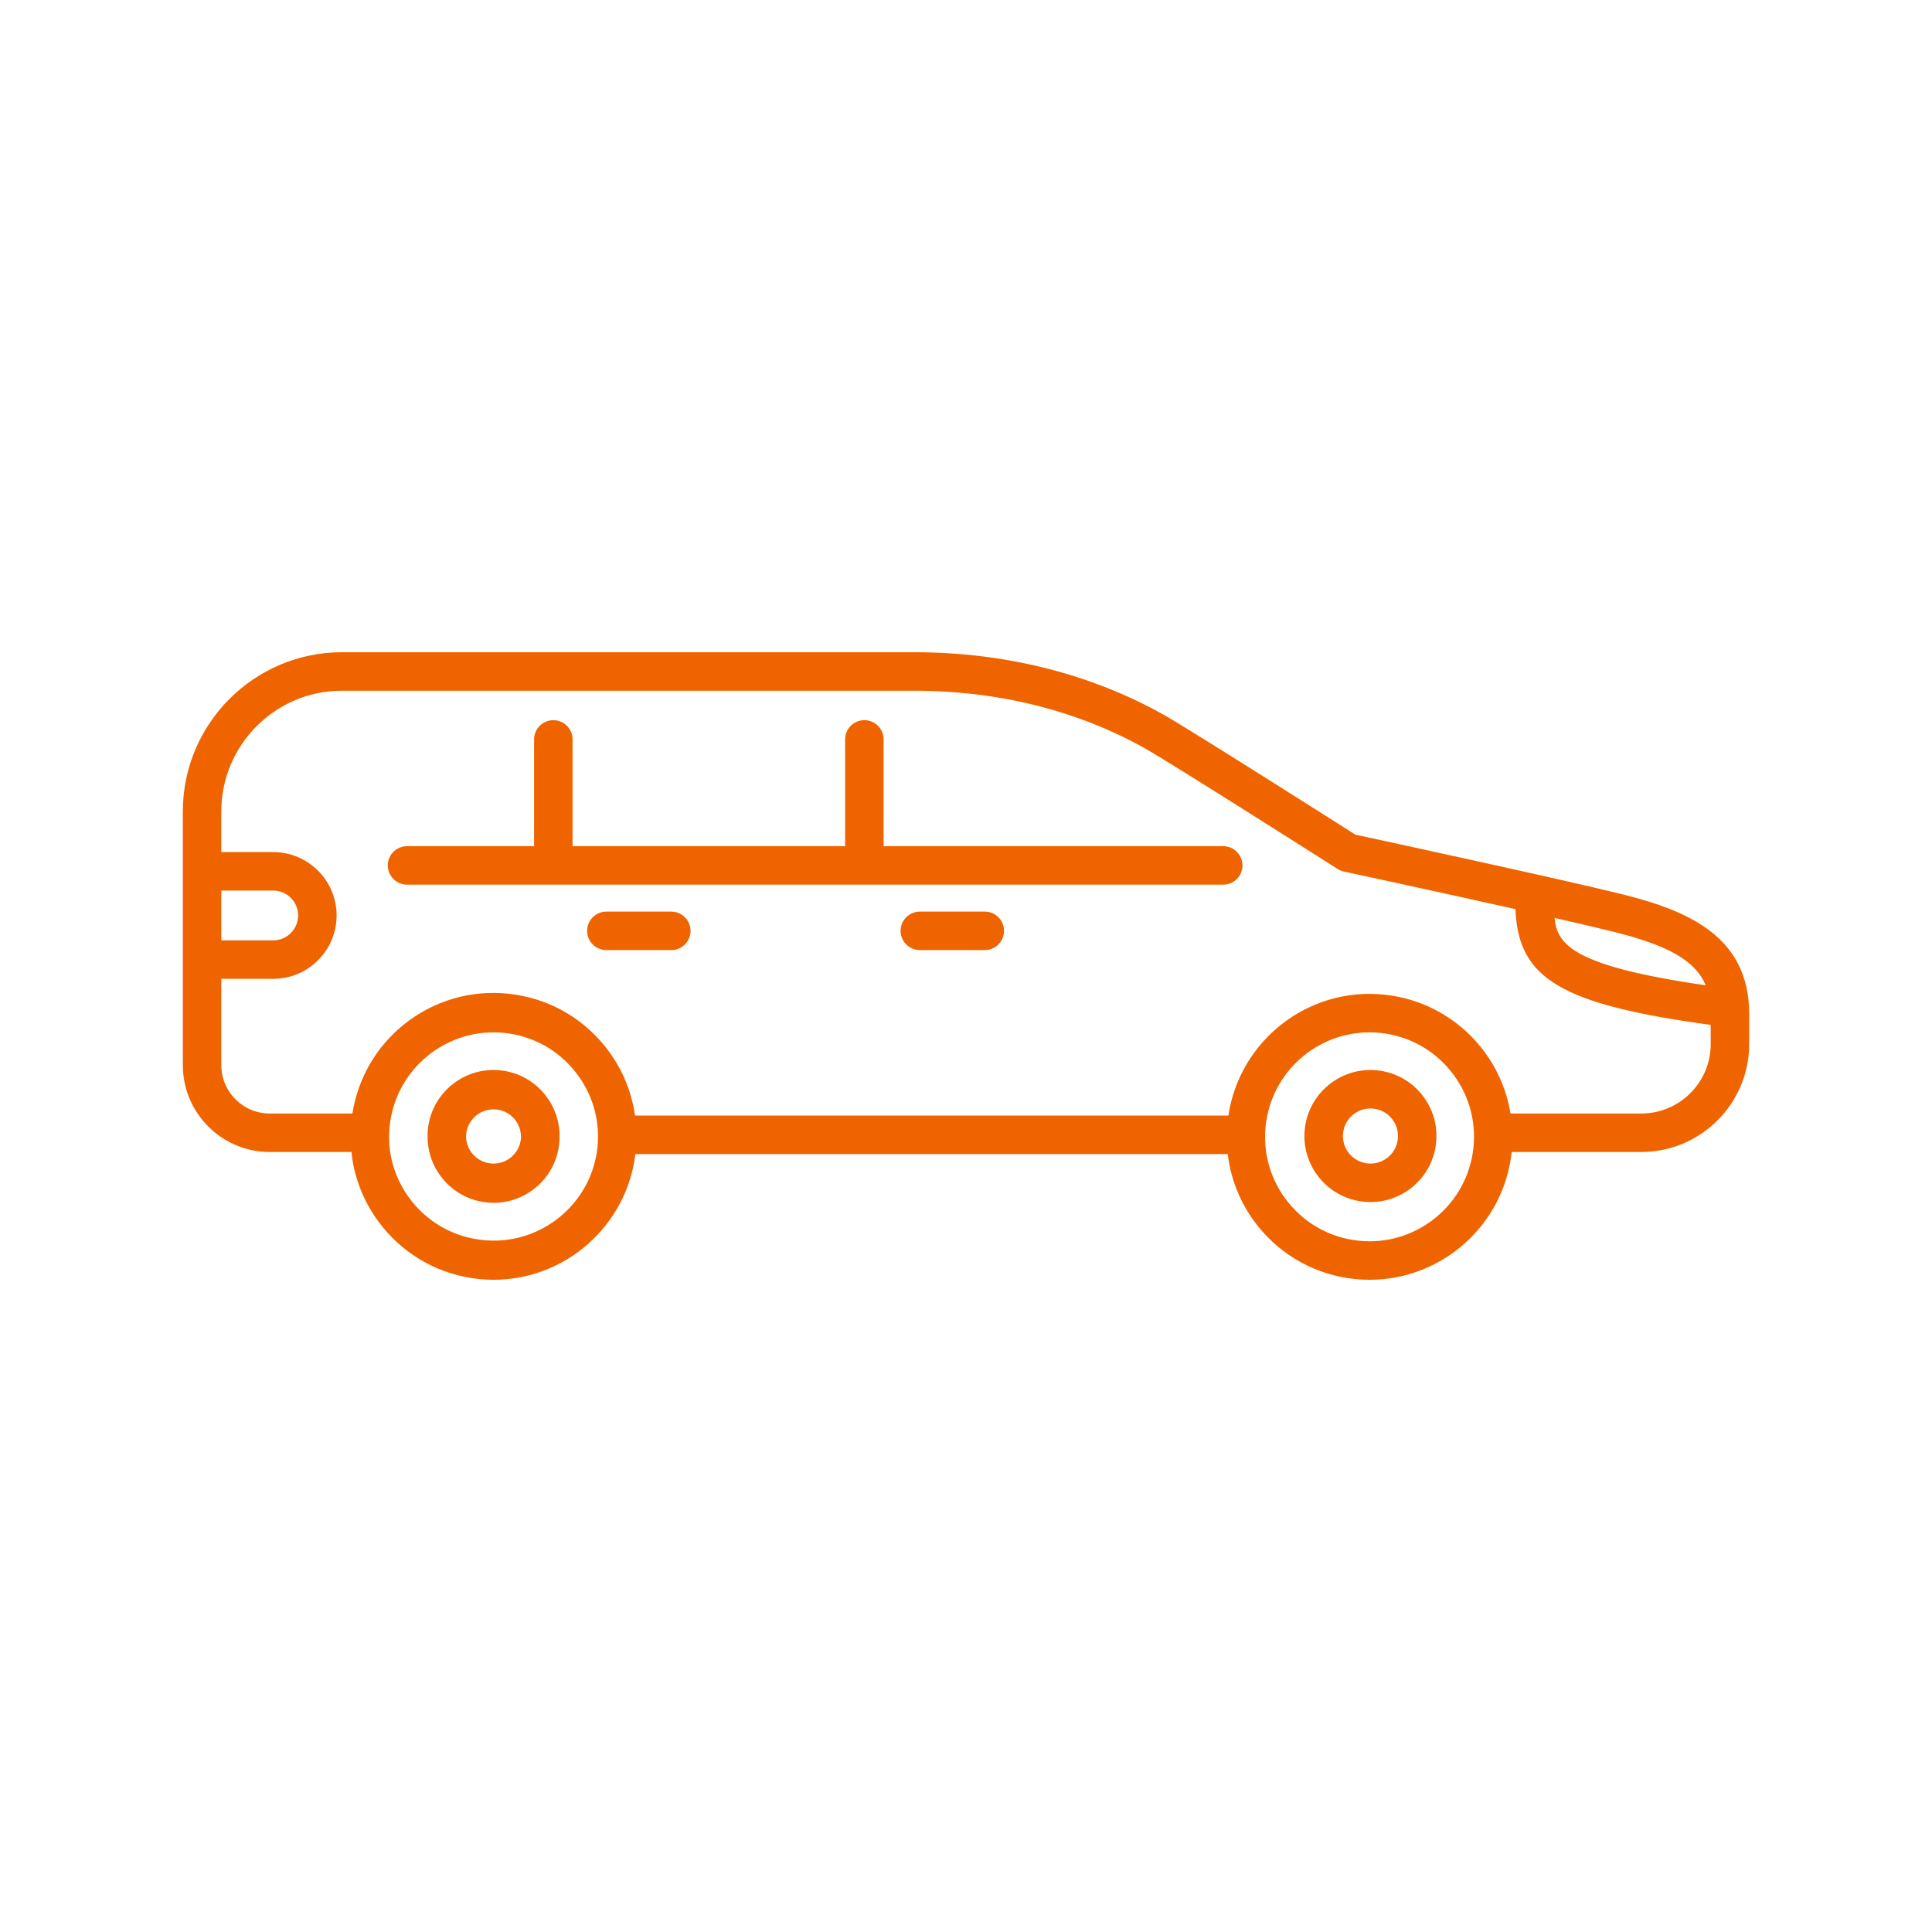 <?xml version="1.0" encoding="UTF-8"?>
<svg width="251px" height="251px" viewBox="0 0 251 251" version="1.1" xmlns="http://www.w3.org/2000/svg" xmlns:xlink="http://www.w3.org/1999/xlink">
    <!-- Generator: Sketch 52.5 (67469) - http://www.bohemiancoding.com/sketch -->
    <title>icons/picto/large/orange/stationwagon</title>
    <desc>Created with Sketch.</desc>
    <g id="icons/picto/large/orange/stationwagon" stroke="none" stroke-width="1" fill="none" fill-rule="evenodd">
        <g fill="#F06400" id="Group-16">
            <g transform="translate(23, 84)">
                <path d="M158.602,63.964 C158.502,64.915 158.038,65.77 157.294,66.371 C156.551,66.972 155.616,67.247 154.668,67.147 C153.717,67.047 152.864,66.582 152.262,65.839 C151.662,65.096 151.385,64.163 151.486,63.213 C151.68,61.378 153.236,60.01 155.041,60.01 C155.166,60.01 155.292,60.017 155.42,60.03 C156.371,60.131 157.225,60.595 157.827,61.339 C158.427,62.082 158.703,63.014 158.602,63.964 M155.946,55.058 C151.235,54.56 147.011,57.984 146.513,62.687 C146.273,64.966 146.934,67.202 148.374,68.983 C149.816,70.765 151.865,71.879 154.143,72.119 C154.45,72.152 154.756,72.168 155.061,72.168 C157.016,72.168 158.898,71.505 160.439,70.258 C162.22,68.817 163.334,66.769 163.575,64.49 C163.816,62.212 163.155,59.976 161.713,58.194 C160.273,56.413 158.224,55.299 155.946,55.058" id="Fill-4"></path>
                <path d="M37.57,63.318 C37.763,61.486 39.316,60.122 41.119,60.122 C41.244,60.122 41.37,60.128 41.497,60.142 C43.425,60.345 44.828,62.057 44.674,63.979 C44.571,64.924 44.108,65.773 43.37,66.371 C42.627,66.972 41.688,67.247 40.743,67.147 C39.793,67.047 38.938,66.582 38.338,65.839 C37.9,65.298 37.639,64.655 37.567,63.979 C37.549,63.762 37.546,63.542 37.57,63.318 M40.221,72.218 C40.528,72.25 40.834,72.266 41.138,72.266 C43.091,72.266 44.972,71.604 46.512,70.358 C48.293,68.918 49.406,66.871 49.646,64.594 C49.677,64.301 49.692,64.01 49.694,63.719 C49.727,61.712 49.067,59.774 47.789,58.194 C46.347,56.413 44.299,55.299 42.02,55.058 C37.311,54.56 33.086,57.984 32.589,62.687 C32.525,63.284 32.528,63.878 32.587,64.462 C32.945,68.455 36.087,71.781 40.221,72.218" id="Fill-6"></path>
                <path d="M135.918,25.931 L91.796,25.931 L91.796,12.063 C91.796,10.682 90.677,9.563 89.296,9.563 C87.915,9.563 86.796,10.682 86.796,12.063 L86.796,25.931 L51.386,25.931 L51.386,12.063 C51.386,10.682 50.267,9.563 48.886,9.563 C47.505,9.563 46.386,10.682 46.386,12.063 L46.386,25.931 L29.881,25.931 C28.5,25.931 27.381,27.05 27.381,28.431 C27.381,29.812 28.5,30.931 29.881,30.931 L135.918,30.931 C137.299,30.931 138.418,29.812 138.418,28.431 C138.418,27.05 137.299,25.931 135.918,25.931" id="Fill-8"></path>
                <path d="M104.941,34.434 L96.503,34.434 C95.123,34.434 94.003,35.553 94.003,36.934 C94.003,38.315 95.123,39.434 96.503,39.434 L104.941,39.434 C106.322,39.434 107.441,38.315 107.441,36.934 C107.441,35.553 106.322,34.434 104.941,34.434" id="Fill-10"></path>
                <path d="M64.215,34.434 L55.777,34.434 C54.397,34.434 53.277,35.553 53.277,36.934 C53.277,38.315 54.397,39.434 55.777,39.434 L64.215,39.434 C65.596,39.434 66.715,38.315 66.715,36.934 C66.715,35.553 65.596,34.434 64.215,34.434" id="Fill-12"></path>
                <path d="M190.233,60.664 L173.241,60.664 C172.726,57.525 171.421,54.554 169.367,52.014 C166.247,48.157 161.812,45.746 156.879,45.225 C146.963,44.175 138.052,51.174 136.587,60.934 L59.502,60.934 C59.033,57.653 57.71,54.542 55.571,51.898 C52.449,48.038 48.009,45.625 43.072,45.103 C38.135,44.583 33.29,46.014 29.429,49.136 C25.826,52.051 23.504,56.12 22.785,60.664 L12.036,60.664 C8.571,60.664 5.753,57.845 5.753,54.38 L5.753,43.167 L12.498,43.167 C17.038,43.167 20.731,39.474 20.731,34.934 C20.731,30.394 17.038,26.701 12.498,26.701 L5.753,26.701 L5.753,21.415 C5.753,12.769 12.786,5.735 21.431,5.735 L95.742,5.735 C109.55,5.735 119.668,9.801 125.724,13.212 C129.196,15.167 150.559,28.754 150.774,28.892 C151.024,29.05 151.3,29.164 151.589,29.226 C151.766,29.264 163.593,31.813 173.903,34.116 C173.9,34.185 173.888,34.252 173.892,34.322 C174.327,43.174 179.844,46.495 199.249,49.151 L199.249,51.649 C199.249,56.62 195.205,60.664 190.233,60.664 Z M168.423,65.119 C167.636,72.56 160.945,77.98 153.502,77.188 C149.897,76.808 146.656,75.046 144.377,72.227 C142.097,69.409 141.051,65.872 141.432,62.267 C142.168,55.307 148.069,50.121 154.918,50.121 C155.392,50.121 155.872,50.146 156.354,50.197 C159.959,50.578 163.2,52.34 165.479,55.158 C167.758,57.976 168.804,61.514 168.423,65.119 Z M27.627,62.267 C28.362,55.307 34.263,50.121 41.112,50.121 C41.586,50.121 42.066,50.146 42.547,50.197 C46.153,50.578 49.393,52.34 51.672,55.158 C53.949,57.971 54.993,61.501 54.618,65.1 C54.218,68.675 52.463,71.888 49.665,74.152 C46.842,76.435 43.299,77.484 39.691,77.1 C36.082,76.719 32.837,74.955 30.554,72.133 C29.138,70.383 28.201,68.354 27.782,66.205 C27.542,64.923 27.485,63.6 27.627,62.267 Z M5.753,31.701 L12.498,31.701 C14.281,31.701 15.731,33.151 15.731,34.934 C15.731,36.717 14.281,38.167 12.498,38.167 L5.753,38.167 L5.753,31.701 Z M198.597,44.007 C181.21,41.489 179.309,38.674 178.964,35.256 C182.011,35.948 184.666,36.566 186.478,37.015 C193.642,38.79 197.245,40.755 198.597,44.007 Z M187.68,32.162 C179.846,30.221 156.569,25.186 153.081,24.433 C150.09,22.532 131.545,10.752 128.178,8.856 C121.6,5.151 110.634,0.735 95.742,0.735 L21.431,0.735 C10.029,0.735 0.753,10.012 0.753,21.415 L0.753,29.201 L0.753,40.667 L0.753,54.38 C0.753,60.602 5.814,65.664 12.036,65.664 L22.656,65.664 C22.711,66.163 22.774,66.66 22.869,67.15 C23.43,70.132 24.721,72.947 26.683,75.372 C29.802,79.228 34.237,81.64 39.171,82.161 C39.831,82.23 40.486,82.265 41.135,82.265 C50.411,82.265 58.406,75.309 59.546,65.934 L136.504,65.934 C136.916,69.363 138.263,72.62 140.489,75.372 C143.609,79.228 148.044,81.64 152.976,82.161 C153.636,82.231 154.293,82.265 154.942,82.265 C164.306,82.265 172.378,75.177 173.393,65.664 L190.233,65.664 C197.962,65.664 204.249,59.377 204.249,51.649 L204.249,47.721 C204.249,37.655 196.286,34.294 187.68,32.162 Z" id="Fill-14"></path>
            </g>
        </g>
    </g>
</svg>